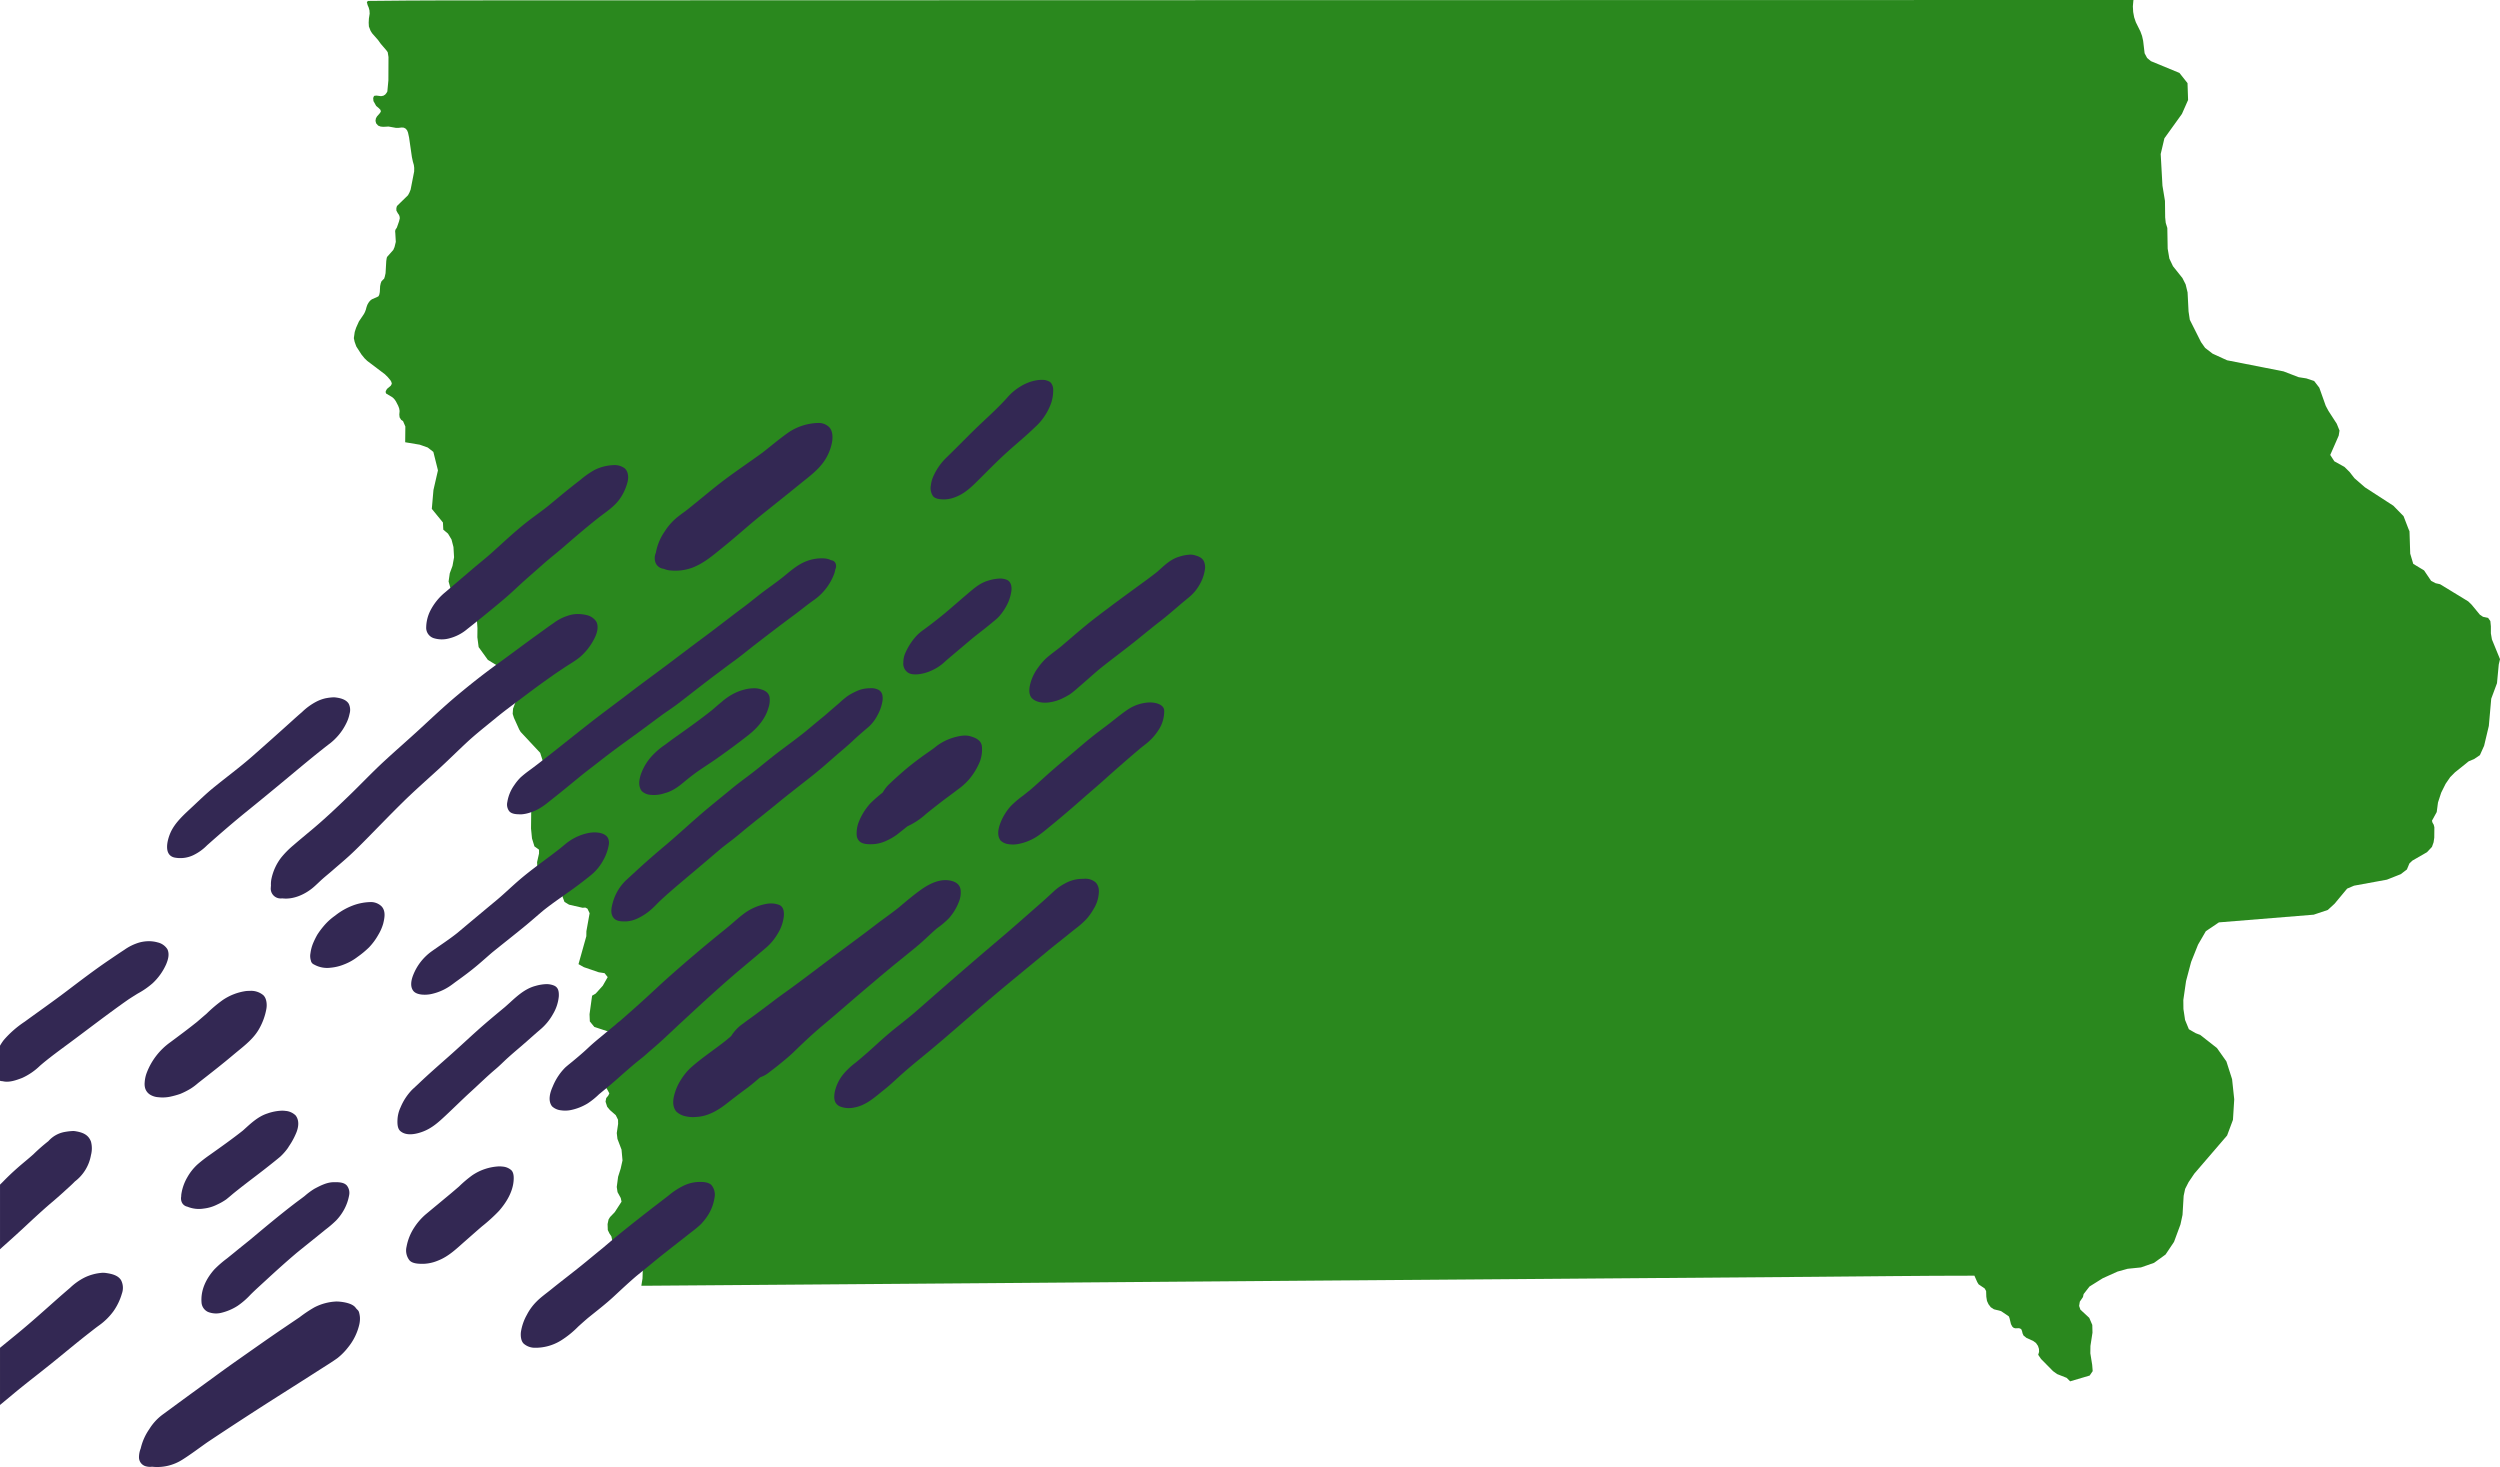 <?xml version="1.0" encoding="UTF-8"?> <svg xmlns="http://www.w3.org/2000/svg" viewBox="0 0 795.154 466.631"><defs><style>.cls-1{fill:#2a881e;}.cls-2{fill:#332853;}</style></defs><g id="Layer_2" data-name="Layer 2"><g id="Design"><path class="cls-1" d="M792.25,201.441v-2.233l-.161-1.659-.717-1.024-1.615-.343-.994-.662-2.627-3.186-1.09-1.057-8.957-5.462-1.43-.322-1.423-.758L771,181.421l-3.441-2.081-.963-3.251-.257-8.069v.973l-1.86-4.82-3.249-3.324L752.2,155l-3.345-2.906-1.58-2.021-1.615-1.581-3.2-1.774-1.3-2.02,1.369-3.111,1.323-3.034.257-1.6-.878-2.179-2.628-4.063-.867-1.614-2.052-5.781-1.645-2.138-2.478-.823-2.448-.384-4.81-1.849-17.956-3.528-4.6-2.105-2.382-1.827-1.3-1.838-3.572-7.108-.4-2.651-.31-6.06-.622-2.565-1.016-2-3.011-3.773-1.143-2.416-.537-3.163-.115-6.573-.5-1.614-.184-1.742-.065-5.259-.8-4.862-.556-10.046,1.177-5,5.578-7.76,1.956-4.424-.18-5.365-2.574-3.249-9.064-3.74-1.209-1-.8-1.507-.468-3.965-.342-1.529-.525-1.442-1.454-2.929L678.792,5.5l-.311-1.678-.1-1.795L678.542.2,678.577,0q-18.372,0-36.744,0-29.071.017-58.145.019-23.023,0-46.044,0-29.331.018-58.662.019-22.941,0-45.885,0-29.248.02-58.5.017-23.156,0-46.31.006Q299.413.09,270.539.087q-23.626,0-47.251.007-28.2.019-56.392.015c-16.615,0-33.227-.021-49.841.183l-.375.351.246.974.341.779.247.909.063,1.036-.244,1.582-.066,1.3.066,1.2.522,1.358.5.8,1.923,2.192.835,1.165,1.8,2.095.406.576.246,1.529-.033,7.427-.33,3.528-.289.5-.4.492-.566.352-.737.149-1.518-.191-.716.106-.278.663.085.984.877,1.56.77.63.587.6.128.523-.309.513-.931,1.059-.341.619-.129.77.192.791.652.737.8.31.865.076,1.647-.087,2.393.428h.706l1.089-.129.684.065.588.32.438.535.279.684.342,1.56.9,6.242.31,1.442.311,1.08.117.929-.021,1.144-1.123,5.761-.406.993-.427.792-3.507,3.419-.191.664v.79l.438.823.374.524.182.427.1.663-.246,1.005-.684,1.955-.47.717-.033.171-.052.363.052.5.16,2.811-.405,1.656-.395.909-1.957,2.2-.128.331-.149.972-.224,3.891-.247,1.122-.214.631-.373.341-.491.535-.225.62-.182.866-.1,1.88-.15.781-.257.555-.4.225-1.645.716-.374.247-.407.395-.395.534-.341.62-.257.726-.213.8-.278.737-.31.62-1.614,2.394-.9,2.009-.439,1.347-.278,1.956.247,1.164.534,1.487L115,112.8l.962,1.175.844.812,5.611,4.243.93.919.835.994.309.556.128.578-.342.619-1.144.962-.128.181-.31.567-.032.364.161.406,1.826,1.089.493.385.438.492.374.577.684,1.326.31.822.15.844-.1,1.155.1.887.5.79.588.386.738,1.72-.054,5.013,4.649.779,2.511.888,1.8,1.4,1.464,5.868-1.433,6.252-.522,6,3.536,4.328.118,2.288,1.5,1.261,1.112,1.86.62,2.394.193,3.27-.5,2.737-.867,2.349-.373,2.608.961,3.443,1.486,2.2,3.538,2.392,1.859,1.712,1.155,2.425.181,2.662-.032,2.906.406,3.13,2.939,4.073,4.382,2.653,3.815,3.142,1.208,5.6-.374,1.368-1.026,2.748-.117,1.655.4,1.264,1.678,3.715.47.781,6.2,6.628,1.026,3.219-.374,2.734-.93,2.532-.5,2.662.129,1.9.128.792-.288.639-1.079,1.454-.685,1.131-.277,1.072-.064,5.963.309,3.13.78,2.534,1.454,1.047v1.218l-.62,2.756.159,2.929,2.2,1.69,1.325-.15,2.085-1.347.9-.331,1.24.439,1.335.959.834.944-.15.439-.534.683-.619,1.572-.46,1.8-.225,1.324.631,1.688,1.453.876,4.308.986.876-.067.673.362.684,1.435-1.026,5.729-.021,1.582-2.491,8.892,1.71.961,4.746,1.626,1.827.276,1,1.26-1.55,2.726-2.266,2.514-1.143.674-.813,5.9.095,2.286,1.433,1.746,4.713,1.557,1.326,1.111L192.6,330.5l.524,2.1.256,4.444.652,1.99-1.464,3.909-.62.919v.855l.47.323.215.4.181.557.439.709.555,1.057-.364.734-.63.751L192.6,350.4l.524,1.627.877,1.047,1.859,1.634.716,1.442.022,1.327-.428,2.908.214,1.847,1.3,3.408.31,3.445-.588,2.627-.812,2.567-.428,3.249.246,1.643,1.025,1.872.247,1.164-2.169,3.347-1.487,1.546-.47.771-.309,1.454.064,1.9.523,1.091.62.919.278,1.325,1.154,2.277,5.515,2.372,2.019,1.419,1.026,3.006-.095,3.024-.374,2.286h.405l.033.01c1.334,0,2.668-.019,4-.029q26.184-.195,52.37-.393,26.235-.21,52.471-.4,26.277-.195,52.557-.406,26.315-.2,52.627-.409,26.343-.2,52.685-.395t52.682-.406q26.36-.2,52.715-.407c17.153-.13,34.307-.364,51.459-.364l.9,2.04.437.716,1.945,1.325.441.823.061,1.8.215,1.327.468,1.036.74.974.994.649,2.267.577,2.478,1.678.211.535.472,1.933.437.814.46.385.526.129,1.15-.042.656.266.276.629.181.769.31.685.933.748,2.113.951.9.652.648.944.311.959.03.94-.276.922.9,1.322,3.817,3.872,1.3.938,3.034,1.2,1.108,1.11,6.211-1.837.963-1.408-.162-2.01-.586-3.657.034-2.348.648-4.235-.061-2.438-.963-2.255-2.823-2.618-.4-1.185.223-1.356.993-1.454.215-.953,1.86-2.394,4.22-2.639,4.714-2.127,3.226-.888,4.212-.428,4.158-1.454,3.667-2.648,2.693-4.02,2.052-5.557.652-3.026.361-6.08.472-2.2L696.1,376l1.838-2.723,10.418-12.12,1.861-4.983.406-6.517-.683-6.412-1.806-5.644-3-4.254-5.3-4.158-1.5-.587-2.137-1.241-1.208-2.948-.525-3.485-.031-2.864.867-6.018,1.611-6.078,2.2-5.506,2.482-4.285,4.154-2.8,30.15-2.449,4.488-1.506,2.152-1.979,3.993-4.8,2.2-.94,10.453-1.912,4.4-1.746,1.957-1.494.8-1.923.963-.91,4.626-2.662,1.585-1.689.521-1.473.215-1.466.031-3.322-.215-.811-.372-.621-.18-.629,1.515-2.76.406-3.046,1.017-3.122,1.4-2.808,1.458-2.127,1.5-1.51,4.4-3.535,1.7-.705,1.856-1.251L790.1,237.2l1.5-6.306.767-8.666,1.83-4.927.564-5.965.395-1.678-2.574-6.293Z"></path><path class="cls-2" d="M243.316,287.575a16.906,16.906,0,0,0-6.23,2.683c-1.7,1.2-3.278,2.662-4.855,4l-1.383,1.153q-9.42,7.567-18.4,15.563c-2.748,2.442-5.386,4.977-8.117,7.438-2.425,2.182-4.847,4.346-7.321,6.477a9.73,9.73,0,0,0-1.148.956q-2.126,1.745-4.234,3.508c-1.554,1.276-3.1,2.552-4.553,3.922-.979.926-1.993,1.824-3.032,2.691q.624-.522,1.252-1.042c-.745.623-1.486,1.251-2.23,1.877l-1.017.848c-.723.585-1.446,1.167-2.147,1.774a17.3,17.3,0,0,0-2.254,2.7,18.521,18.521,0,0,0-1.848,3.472c-.852,1.883-1.617,4.508-.2,6.3a4.9,4.9,0,0,0,2.861,1.258,9.023,9.023,0,0,0,3.229-.117,16.693,16.693,0,0,0,5.264-2.106,24.415,24.415,0,0,0,3.6-2.911c2.03-1.663,4.058-3.324,6.009-5.065q2.781-2.487,5.642-4.9c.591-.473,1.192-.94,1.769-1.426,1.074-.8,2.034-1.754,3.043-2.6,3.312-2.777,6.383-5.789,9.537-8.707,6.157-5.7,12.309-11.408,18.746-16.852q.813-.675,1.621-1.355l-.344.284c2.332-1.944,4.641-3.909,6.963-5.862a17.521,17.521,0,0,0,3.836-4.594,13.159,13.159,0,0,0,1.939-5.621c.079-1.246-.034-2.945-1.542-3.52a7.027,7.027,0,0,0-2.524-.446,8.8,8.8,0,0,0-1.927.22Z"></path><path class="cls-2" d="M304.637,234.243a17.464,17.464,0,0,0-5.745,2.347c-.808.5-1.525,1.149-2.294,1.7-.957.688-1.944,1.352-2.9,2.043-2.293,1.649-4.548,3.383-6.649,5.223q-1.3,1.137-2.578,2.3c-.41.375-.816.762-1.223,1.145-.244.226-.476.46-.716.687a11.532,11.532,0,0,0-1.772,2.382,44.971,44.971,0,0,0-3.886,3.4,19.249,19.249,0,0,0-3.7,5.879,9.814,9.814,0,0,0-.687,4.292c-.01-.289-.018-.577-.03-.862,0,.335,0,.637.032.923l0,.093,0-.093a2.869,2.869,0,0,0,.689,1.682c.931,1.149,2.9,1.168,4.295,1.129a11.472,11.472,0,0,0,4.674-1.207,17.955,17.955,0,0,0,3.168-1.863c.528-.422,1.061-.84,1.59-1.258q.864-.682,1.722-1.374a22.849,22.849,0,0,0,5.914-3.934c1.525-1.235,3.076-2.45,4.631-3.657,1.765-1.375,3.609-2.668,5.374-4.043A20.025,20.025,0,0,0,308.123,248a20.875,20.875,0,0,0,3.56-5.843,10.98,10.98,0,0,0,.638-4.6c-.118-2.031-1.926-2.906-3.809-3.414a6.177,6.177,0,0,0-1.591-.191,9.711,9.711,0,0,0-2.284.289Z"></path><path class="cls-2" d="M375.089,177.054c-2.871.82-4.9,2.953-7,4.792-2.207,1.764-4.506,3.4-6.8,5.075-2.783,2.043-5.579,4.074-8.335,6.145-2.525,1.9-5.051,3.781-7.48,5.777-2.712,2.228-5.345,4.52-8.009,6.787-.644.512-1.3,1.016-1.951,1.518-.944.715-1.826,1.4-2.735,2.183a19.46,19.46,0,0,0-2.556,2.957,14.615,14.615,0,0,0-2.263,4.3c-.52,1.582-1.1,4.164.328,5.555,1.389,1.351,3.914,1.562,5.814,1.195a13.6,13.6,0,0,0,3.679-1.145,25.322,25.322,0,0,0,2.6-1.417,30.887,30.887,0,0,0,2.591-2.129c2.2-1.864,4.324-3.795,6.516-5.668,4.126-3.337,8.455-6.463,12.561-9.816,2.278-1.826,4.517-3.69,6.834-5.47,2.4-1.844,4.644-3.836,6.936-5.779q1.326-1.09,2.644-2.193a13.983,13.983,0,0,0,2.928-3.516,13.252,13.252,0,0,0,1.8-4.8,4.8,4.8,0,0,0-.288-2.9c-.586-1.168-1.739-1.586-3.015-1.937a4.871,4.871,0,0,0-1.293-.162,13.154,13.154,0,0,0-3.5.646Z"></path><path class="cls-2" d="M237.122,334.442c-.5.371-1.254,1.445-.6,1.984,1.141.942,3.093-1.136,2.15-2.078a.849.849,0,0,0-.615-.232,1.639,1.639,0,0,0-.936.326Z"></path><path class="cls-2" d="M292.8,283.079c-2.39,1.716-4.622,3.6-6.84,5.486-1.561,1.244-3.182,2.435-4.8,3.612-2.04,1.48-4.011,3.035-6.025,4.546-3.787,2.84-7.619,5.641-11.406,8.489-3.9,2.929-7.764,5.879-11.7,8.765-1.953,1.43-3.941,2.809-5.859,4.278-1.577,1.207-3.167,2.39-4.757,3.582-.848.636-1.709,1.261-2.565,1.89-.52.383-1.048.746-1.564,1.129-.271.2-.537.406-.8.61a13.286,13.286,0,0,0-3.916,4.051q-.835.7-1.668,1.413c-3.723,2.964-7.773,5.593-11.3,8.758a18.927,18.927,0,0,0-3.093,3.86,16.106,16.106,0,0,0-1.686,3.519c-.7,2.067-1.241,4.637.306,6.5a6.171,6.171,0,0,0,3.1,1.512,9.869,9.869,0,0,0,3.246.172c3.683-.157,6.929-2.125,9.607-4.211,2-1.559,4-3.11,6.055-4.61,1.615-1.178,3.129-2.467,4.63-3.768a9.646,9.646,0,0,0,2.723-1.47c.38-.3.76-.6,1.149-.894q.877-.663,1.739-1.352c1.821-1.473,3.652-2.941,5.312-4.566,2.818-2.752,5.677-5.423,8.7-7.988l-.092.077.109-.091h0l0,0c5.032-4.189,9.911-8.523,14.924-12.73l-.3.245q1.961-1.635,3.889-3.3,2.584-2.141,5.165-4.285l-1.69,1.407c2.874-2.387,5.828-4.692,8.68-7.094,1.94-1.63,3.7-3.41,5.6-5.064l.457-.381a27.278,27.278,0,0,0,3.664-3.09,17.125,17.125,0,0,0,3.255-5.407,7.584,7.584,0,0,0,.454-3.867c-.336-1.64-1.668-2.437-3.39-2.754a7.759,7.759,0,0,0-1.394-.124c-2.926,0-5.744,1.579-7.924,3.144Zm-31.4,43.3,0,0-.017.014.084-.07-.063.053Zm.063-.053q.865-.717,1.729-1.439l-1.729,1.439Z"></path><path class="cls-2" d="M358.483,225.821c-1.6,1.109-3.115,2.313-4.622,3.512-1.459,1.164-2.967,2.265-4.456,3.394-3.578,2.711-6.9,5.684-10.333,8.535l.734-.608c-2.284,1.9-4.553,3.817-6.758,5.792-1.747,1.569-3.469,3.162-5.253,4.694-.8.643-1.607,1.279-2.4,1.927a29.629,29.629,0,0,0-3.971,3.395,17.5,17.5,0,0,0-3.408,5.773c-.55,1.621-.9,3.633.232,5.113a4.434,4.434,0,0,0,2.477,1.141,8.663,8.663,0,0,0,3.075-.035,16.534,16.534,0,0,0,6.864-2.981c1.31-.937,2.533-2,3.774-3.011,1.778-1.446,3.517-2.926,5.265-4.4l-.8.66c2.137-1.786,4.206-3.622,6.3-5.453s4.194-3.6,6.243-5.449q5.56-5,11.3-9.848c.468-.379.94-.751,1.418-1.121a17.612,17.612,0,0,0,4.233-4.527,10.826,10.826,0,0,0,1.892-6.328c-.079-1.6-1.848-2.289-3.382-2.5a8.9,8.9,0,0,0-1.2-.079,13.251,13.251,0,0,0-7.217,2.407Z"></path><path class="cls-2" d="M170.353,313.57c-4.046,1.058-6.855,4.23-9.8,6.77-3.06,2.537-6.11,5.068-9.054,7.718s-5.806,5.34-8.773,7.957c-3.228,2.851-6.479,5.687-9.58,8.656-.682.652-1.394,1.281-2.076,1.934a17.964,17.964,0,0,0-3.656,5.578,10.26,10.26,0,0,0-.983,3.859c-.057,1.09-.088,2.852.9,3.707,1.913,1.664,5.015.992,7.186.164,2.9-1.1,4.968-3,7.1-4.988,2.765-2.574,5.426-5.238,8.226-7.785,2.613-2.379,5.12-4.856,7.838-7.141,1.323-1.109,2.512-2.351,3.787-3.5q1.94-1.752,3.963-3.425l-1.612,1.336c2.695-2.219,5.225-4.559,7.863-6.825a17.531,17.531,0,0,0,4.247-5.125,13.381,13.381,0,0,0,1.813-5.621c.039-1.269-.044-2.75-1.542-3.371a6.165,6.165,0,0,0-2.4-.455,13.743,13.743,0,0,0-3.455.561Z"></path><path class="cls-2" d="M275.889,218.938a9.917,9.917,0,0,0-3.644.984,19.126,19.126,0,0,0-2.656,1.461,28.3,28.3,0,0,0-2.695,2.262l-.372.32.027-.023c-1.408,1.189-2.79,2.4-4.178,3.608-1.767,1.443-3.517,2.9-5.27,4.359q.466-.387.933-.772-.967.8-1.93,1.6c-2.49,2-5.081,3.9-7.646,5.818s-5.011,3.925-7.484,5.925c-2.613,2.11-5.4,4.036-7.991,6.164-2.776,2.286-5.577,4.549-8.339,6.847-4.294,3.616-8.374,7.443-12.648,11.079-2.951,2.461-5.85,4.966-8.676,7.547-1.39,1.27-2.761,2.555-4.159,3.813a15.478,15.478,0,0,0-4.5,8.192l.219-.989c-.406,1.582-.86,3.453.328,4.875.878,1.054,2.547,1.086,3.849,1.062a9.659,9.659,0,0,0,3.722-.949,18.224,18.224,0,0,0,4.784-3.254c.729-.644,1.371-1.383,2.075-2.051,2.9-2.757,6-5.323,9.062-7.93,3.576-2.969,7.081-6,10.628-9,1.2-.964,2.434-1.888,3.652-2.828,1.555-1.2,3.028-2.48,4.544-3.714,3.235-2.637,6.543-5.2,9.762-7.854l-.64.533c3.866-3.211,7.889-6.265,11.83-9.4,2.486-1.977,4.836-4.059,7.209-6.133,1.83-1.594,3.735-3.141,5.491-4.8,1.621-1.531,3.329-3,5.037-4.445a12.738,12.738,0,0,0,2.822-3.641,14.124,14.124,0,0,0,1.665-4.754,5.646,5.646,0,0,0-.031-1.652,2.407,2.407,0,0,0-1.219-1.766,4.792,4.792,0,0,0-2.56-.532c-.363,0-.707.015-1,.029ZM224.4,257.7l.241-.2.1-.08-.337.28Zm.337-.28,1.232-1.024q-.62.508-1.232,1.024Zm31.787-25.028.574-.478-.574.478Z"></path><path class="cls-2" d="M314.386,184.653c-2.665.73-4.644,2.519-6.606,4.179-2.391,2.023-4.73,4.095-7.124,6.109-2.274,1.867-4.586,3.692-6.991,5.43a14.373,14.373,0,0,0-2.748,2.512,20.431,20.431,0,0,0-2.962,4.8,7.3,7.3,0,0,0-.634,3,3.432,3.432,0,0,0,1.438,3.23c1.1.782,3.1.657,4.369.379a13.17,13.17,0,0,0,3.119-1,15.022,15.022,0,0,0,4.552-3.086c2.5-2.133,5.02-4.25,7.532-6.367-.485.4-.97.809-1.459,1.211q1.341-1.112,2.672-2.23c1.183-.947,2.383-1.878,3.575-2.813,1.062-.832,2.093-1.684,3.124-2.543a12.488,12.488,0,0,0,1.638-1.523,17.863,17.863,0,0,0,2.853-4.508,14.384,14.384,0,0,0,.887-3.09c.27-1.266.135-3.277-1.359-3.91a5.628,5.628,0,0,0-2.22-.423,14.081,14.081,0,0,0-3.656.638Z"></path><path class="cls-2" d="M187.245,264.929a16.5,16.5,0,0,0-5.976,2.461c-1.093.715-2.076,1.629-3.089,2.434-4.3,3.4-8.873,6.5-13.01,10.062-2.36,2.031-4.581,4.187-6.957,6.2q-6.408,5.318-12.776,10.668c-2.612,2.072-5.436,3.9-8.162,5.841a16.826,16.826,0,0,0-5.863,7.554c-.6,1.528-1.066,3.645.079,5.051s4.163,1.32,5.754.949a16.842,16.842,0,0,0,5.552-2.316c.839-.531,1.613-1.164,2.416-1.738,2.294-1.645,4.548-3.321,6.685-5.129,1.528-1.287,3.011-2.616,4.52-3.923,3.673-2.986,7.424-5.9,11.071-8.913,1.757-1.469,3.474-2.974,5.22-4.456,3.653-2.927,7.656-5.494,11.4-8.322,1.437-1.086,2.852-2.175,4.229-3.324a15.57,15.57,0,0,0,3.53-4.418,15.137,15.137,0,0,0,1.708-4.617,3.77,3.77,0,0,0-.171-2.383c-.7-1.4-2.576-1.853-4.3-1.853a10.062,10.062,0,0,0-1.861.173Zm-19.756,29.2-.445.371c.5-.418,1.009-.836,1.512-1.258q-.533.445-1.067.887Z"></path><path class="cls-2" d="M238.2,219.028a16.06,16.06,0,0,0-5.924,2.2,18.343,18.343,0,0,0-2.748,2.032c-1.05.845-2.053,1.726-3.064,2.6-3.8,3.031-7.786,5.854-11.777,8.684-1.048.742-2.07,1.523-3.1,2.289a23.428,23.428,0,0,0-4.495,3.9,17.089,17.089,0,0,0-3.351,5.832c-.5,1.715-.752,3.465.345,5.02a4.433,4.433,0,0,0,2.56,1.195,10.68,10.68,0,0,0,4.823-.515c2.7-.7,4.671-2.339,6.646-4,1.417-1.153,2.858-2.27,4.385-3.316,1.774-1.215,3.591-2.371,5.347-3.6,3.5-2.461,6.934-4.985,10.276-7.614,2.844-2.238,5.347-5.2,6.273-8.55a7.622,7.622,0,0,0,.363-3.528c-.393-1.609-1.713-2.168-3.312-2.578a6.142,6.142,0,0,0-1.507-.166,15.983,15.983,0,0,0-1.743.119Zm-20.6,29.665c-.192.159-.383.318-.576.476l.576-.476Z"></path><path class="cls-2" d="M256.521,178.48c-2.944,1.11-5.286,3.309-7.632,5.18-2.027,1.613-4.181,3.1-6.26,4.664s-4.024,3.219-6.1,4.762c-4.1,3.043-8.095,6.2-12.2,9.246-4.028,2.988-8.017,6.023-12.023,9.039-4.023,3.023-8.108,5.973-12.1,9.035-4.242,3.254-8.567,6.406-12.77,9.7-4.264,3.336-8.475,6.731-12.735,10.071-2.171,1.7-4.342,3.41-6.583,5.039q-1.318.966-2.521,2.035a15.829,15.829,0,0,0-2.04,2.492,12.6,12.6,0,0,0-2.2,5.383,3.484,3.484,0,0,0,.555,2.812c.834,1.114,2.735,1.063,4.006,1.063a11.07,11.07,0,0,0,2.7-.563,13.83,13.83,0,0,0,3.163-1.429,23.046,23.046,0,0,0,2.813-2.02q1.691-1.331,3.368-2.676c2.128-1.711,4.234-3.445,6.339-5.176,2.167-1.781,4.435-3.457,6.641-5.195,4.067-3.2,8.314-6.226,12.512-9.285,2.232-1.629,4.43-3.289,6.649-4.922,1.8-1.328,3.722-2.543,5.5-3.9,4.071-3.117,8.082-6.305,12.193-9.383,2.036-1.524,4.067-3.051,6.125-4.551,2.036-1.492,3.967-3.109,5.959-4.648,4.2-3.246,8.4-6.473,12.678-9.625,2.053-1.512,4-3.129,6.081-4.61a17.726,17.726,0,0,0,6.7-8.558,8.359,8.359,0,0,0,.336-1.346,2.33,2.33,0,0,0,.053-2,1.667,1.667,0,0,0-1.372-.923,5.578,5.578,0,0,0-2.241-.585q-.408-.024-.808-.024a13.393,13.393,0,0,0-4.784.9Z"></path><path class="cls-2" d="M113.039,287.717a20.757,20.757,0,0,0-6.475,3.531,18.321,18.321,0,0,0-3.63,3.328,25.679,25.679,0,0,0-2.023,2.731,26.561,26.561,0,0,0-1.345,2.75,12.491,12.491,0,0,0-.813,3.093,4.694,4.694,0,0,0,.125,2.35,1.634,1.634,0,0,0,1,1.27,8.492,8.492,0,0,0,5.314,1.017,14.834,14.834,0,0,0,4.238-1.039,16.989,16.989,0,0,0,4.277-2.391,28.7,28.7,0,0,0,3.683-3.05,19.6,19.6,0,0,0,2.927-3.973,14.846,14.846,0,0,0,1.568-3.574c.429-1.762.892-3.985-.55-5.508a4.913,4.913,0,0,0-3.71-1.333,17.232,17.232,0,0,0-4.586.8Z"></path><path class="cls-2" d="M221.66,375.962a12.153,12.153,0,0,0-4.045,1.07,22.76,22.76,0,0,0-4.88,3.145c-2.1,1.632-4.221,3.246-6.322,4.878-4.351,3.387-8.685,6.8-12.875,10.352q-.84.716-1.683,1.428-2.988,2.436-5.956,4.893l.44-.368c-3.609,2.977-7.384,5.8-11.018,8.742-1.529,1.242-3.2,2.414-4.574,3.785a16.871,16.871,0,0,0-3.185,4.332,16.035,16.035,0,0,0-1.874,5.411c-.14,1.125-.044,2.894.917,3.765a5.383,5.383,0,0,0,3.25,1.274,15.424,15.424,0,0,0,8.6-2.328,30.222,30.222,0,0,0,5.466-4.422c1.016-.918,2.038-1.828,3.081-2.721,2.786-2.254,5.636-4.427,8.247-6.854,2.35-2.178,4.689-4.376,7.137-6.468,2.039-1.666,4.1-3.308,6.113-4.992,3.8-3.088,7.708-6.071,11.551-9.114a35.321,35.321,0,0,0,2.827-2.347,18.723,18.723,0,0,0,2.219-2.786,14.236,14.236,0,0,0,2.141-5.558,4.875,4.875,0,0,0-.8-3.961c-.738-.987-2.334-1.195-3.686-1.195-.393,0-.765.017-1.089.039Z"></path><path class="cls-2" d="M150.256,373.781a37.6,37.6,0,0,0-4.259,3.6q-1.308,1.125-2.623,2.237-2.149,1.781-4.292,3.568c-1.228,1.008-2.445,2.026-3.662,3.039a19.5,19.5,0,0,0-3.678,4.226,16.479,16.479,0,0,0-2.443,6.121,5.076,5.076,0,0,0,.831,4.145c.926,1.277,3.184,1.265,4.63,1.254a13.026,13.026,0,0,0,4.513-1.012c3.5-1.348,6.06-3.934,8.733-6.266,1.757-1.539,3.5-3.09,5.269-4.613a53,53,0,0,0,5.448-4.953c2.377-2.723,4.329-5.988,4.631-9.492.087-1.016.131-2.66-.765-3.477a4.715,4.715,0,0,0-2.651-1.105,10.248,10.248,0,0,0-1.223-.071,16.572,16.572,0,0,0-8.459,2.8Z"></path><path class="cls-2" d="M85.1,354.137c-3.16,1-5.517,3.368-7.854,5.456-3.4,2.69-6.957,5.206-10.512,7.728a43.659,43.659,0,0,0-4.024,3.133,16.575,16.575,0,0,0-3.141,4.012,15.092,15.092,0,0,0-1.839,5.05,5,5,0,0,0-.092,1,3.107,3.107,0,0,0,.232,1.978,2.446,2.446,0,0,0,1.716,1.3,9.606,9.606,0,0,0,5.243.6,12.58,12.58,0,0,0,4.164-1.234,18.385,18.385,0,0,0,2.948-1.668c.75-.594,1.478-1.216,2.205-1.836,2.428-1.97,4.92-3.869,7.415-5.77q2.072-1.575,4.107-3.187c1.175-.938,2.35-1.86,3.5-2.832a18.43,18.43,0,0,0,2.77-3.27c-.468.594-.935,1.192-1.4,1.785A23.385,23.385,0,0,0,94.3,360.13c.664-1.723.939-3.782-.271-5.348a5.15,5.15,0,0,0-3.193-1.445,8.757,8.757,0,0,0-1.146-.074,15.362,15.362,0,0,0-4.595.874Z"></path><path class="cls-2" d="M106.057,376.014c-2.18.039-4.2,1.122-6.012,2.067a22.3,22.3,0,0,0-3.171,2.347c-1.114.864-2.272,1.68-3.386,2.54-4.768,3.667-9.35,7.5-13.934,11.342-1.593,1.294-3.207,2.567-4.786,3.872-.826.68-1.669,1.344-2.5,2.024a34.934,34.934,0,0,0-4.085,3.539c-2.687,3.035-4.378,6.605-4.085,10.508a3.566,3.566,0,0,0,2.067,3.027,6.912,6.912,0,0,0,3.958.336,16.932,16.932,0,0,0,5.43-2.262,24.378,24.378,0,0,0,4.12-3.566c1.594-1.59,3.294-3.1,4.954-4.633,3.2-2.96,6.463-5.895,9.812-8.73,3.039-2.464,6.1-4.9,9.135-7.375a33.409,33.409,0,0,0,3.347-2.872,16.178,16.178,0,0,0,2.525-3.46,14.956,14.956,0,0,0,1.59-4.508,3.759,3.759,0,0,0-.7-3.117c-.822-.966-2.3-1.086-3.588-1.086-.238,0-.47,0-.689.007Z"></path><path class="cls-2" d="M78.306,315.205a17.5,17.5,0,0,0-7.475,2.879,42.807,42.807,0,0,0-5.081,4.285q-1.511,1.293-3.01,2.59c-2.806,2.264-5.727,4.418-8.628,6.582a21.193,21.193,0,0,0-7.405,9.578,10.338,10.338,0,0,0-.686,3.1,5.323,5.323,0,0,0,.083,1.652,3.629,3.629,0,0,0,1.8,2.391,5.652,5.652,0,0,0,2.434.718A11.81,11.81,0,0,0,54.2,348.8a28.316,28.316,0,0,0,3.115-.867,23.835,23.835,0,0,0,3.32-1.676A18.377,18.377,0,0,0,63,344.479c3.858-3.017,7.7-6,11.429-9.155l.667-.555c2.929-2.4,5.834-4.642,7.555-7.955a19.764,19.764,0,0,0,2.057-5.843c.262-1.336.149-3.4-.965-4.442a6.02,6.02,0,0,0-4.279-1.368c-.387,0-.776.017-1.16.044Z"></path><path class="cls-2" d="M180.486,195.875a14.873,14.873,0,0,0-4.338,2.253c-.533.364-1.066.727-1.59,1.1-1.145.824-2.285,1.66-3.434,2.484-4.364,3.133-8.637,6.375-12.992,9.52-4.378,3.168-8.594,6.5-12.705,9.937-4.154,3.477-8.047,7.153-12,10.8-3.735,3.438-7.589,6.774-11.32,10.223-3.861,3.57-7.444,7.379-11.223,11.019-3.744,3.61-7.527,7.2-11.546,10.567-1.984,1.664-3.985,3.308-5.942,5a28.615,28.615,0,0,0-3.98,4.011,16.65,16.65,0,0,0-3.045,6.567,8.412,8.412,0,0,0-.19,2.278c-.032.315-.047.632-.068.948a3.135,3.135,0,0,0,2.971,3.18,6,6,0,0,0,.72-.023c3.588.444,7.3-1.334,9.839-3.485,1.014-.863,1.944-1.816,2.936-2.7,1.014-.9,2.088-1.754,3.111-2.648,1.865-1.633,3.774-3.215,5.592-4.887,1.957-1.805,3.827-3.7,5.683-5.582,3.644-3.7,7.244-7.437,10.949-11.086,3.678-3.629,7.584-7.062,11.411-10.559,3.019-2.761,5.906-5.628,8.89-8.417,3.045-2.852,6.387-5.454,9.629-8.122,2.984-2.453,6.138-4.711,9.231-7.05q4.918-3.723,10.014-7.255,1.107-.743,2.214-1.484c1.73-1.152,3.6-2.195,5.19-3.5a18.891,18.891,0,0,0,4.552-5.875c.822-1.55,1.46-3.691.643-5.332a4.923,4.923,0,0,0-3.12-2.121,11.743,11.743,0,0,0-2.745-.335,9.6,9.6,0,0,0-3.332.574Z"></path><path class="cls-2" d="M258.608,134.645a17.736,17.736,0,0,0-7.518,2.692c-2.993,2.066-5.746,4.43-8.6,6.648-3.89,2.828-7.9,5.524-11.75,8.395-4.386,3.276-8.47,6.857-12.773,10.217-1.062.767-2.129,1.534-3.1,2.376a18.745,18.745,0,0,0-3.465,4.086,16.932,16.932,0,0,0-2.8,6.766,4.168,4.168,0,0,0-.067,3.227,3.127,3.127,0,0,0,2.609,1.865,6.093,6.093,0,0,0,2.179.525,15.649,15.649,0,0,0,6.671-.805c3.932-1.449,6.92-4.132,10.031-6.636,4.133-3.324,8.016-6.875,12.149-10.2,4.089-3.281,8.2-6.55,12.268-9.851,2.686-2.184,5.513-4.227,7.5-6.988a15.861,15.861,0,0,0,2.682-6.25c.28-1.426.289-3.645-.869-4.821a4.621,4.621,0,0,0-.813-.652,4.812,4.812,0,0,0-2.834-.7,11.633,11.633,0,0,0-1.491.1Z"></path><path class="cls-2" d="M328.179,121.3a14.548,14.548,0,0,0-3.784,1.726,17.048,17.048,0,0,0-3.892,3.281c-2.609,2.942-5.527,5.61-8.415,8.329-3.228,3.031-6.277,6.2-9.423,9.292-.6.594-1.2,1.192-1.817,1.778a19,19,0,0,0-3.788,5.355,9.99,9.99,0,0,0-.987,3.3,4.531,4.531,0,0,0,.637,3.375c.713,1,2.416,1.094,3.57,1.11a9.735,9.735,0,0,0,3.276-.625c2.984-1.043,5.12-3.032,7.217-5.106,3.133-3.1,6.191-6.262,9.476-9.238,2.919-2.645,6-5.141,8.812-7.879a18.778,18.778,0,0,0,5.3-7.883,13.042,13.042,0,0,0,.624-4.168,3.5,3.5,0,0,0-.621-2.034,1.6,1.6,0,0,0-.789-.615l.253.091a6.036,6.036,0,0,0-1.538-.524,9.071,9.071,0,0,0-.958-.051,12.022,12.022,0,0,0-3.157.489Z"></path><path class="cls-2" d="M195.067,147.941a14.762,14.762,0,0,0-5.955,1.524,27.7,27.7,0,0,0-4.491,3.152c-1.144.867-2.267,1.758-3.385,2.649-2.176,1.734-4.29,3.523-6.436,5.285-1.931,1.59-3.984,3.027-5.985,4.539-4.373,3.3-8.292,7.027-12.32,10.652-1.918,1.727-3.971,3.328-5.941,5.008q-3.12,2.659-6.239,5.324c-.908.774-1.813,1.547-2.726,2.317a18.3,18.3,0,0,0-4.753,5.91,12.4,12.4,0,0,0-1.28,5.179,3.486,3.486,0,0,0,2.328,3.473,8.77,8.77,0,0,0,4.845.129,14.344,14.344,0,0,0,5.942-3.047q3.14-2.466,6.217-4.988c2.1-1.715,4.194-3.43,6.238-5.195,1.874-1.622,3.644-3.348,5.487-5,2.154-1.925,4.334-3.828,6.5-5.734,1.879-1.652,3.88-3.2,5.776-4.832,3.709-3.207,7.414-6.406,11.28-9.461,2.425-1.914,5.059-3.519,6.855-6a16.178,16.178,0,0,0,2.5-5.246c.432-1.473.45-3.414-.786-4.586a5.3,5.3,0,0,0-3.425-1.063c-.086,0-.171,0-.254,0Z"></path><path class="cls-2" d="M103.724,222.059a12.408,12.408,0,0,0-3.028,1.07,19.42,19.42,0,0,0-4.631,3.351c-1.158.993-2.285,2-3.412,3.024q-6.159,5.561-12.407,11.055c-3.989,3.511-8.331,6.691-12.46,10.066-2.245,1.836-4.316,3.848-6.417,5.813-2.744,2.578-5.75,5.152-7.2,8.535-.9,2.1-2.263,6.9,1.28,7.765A9.544,9.544,0,0,0,61.478,272a15.469,15.469,0,0,0,4.369-3.133c4.255-3.769,8.545-7.488,12.992-11.078,4.063-3.285,8.082-6.6,12.1-9.937,4.456-3.7,8.886-7.442,13.487-11,.183-.145.371-.281.563-.422a18.941,18.941,0,0,0,2.735-2.656,18.086,18.086,0,0,0,2.329-3.555,12.082,12.082,0,0,0,1.131-3.188,4.388,4.388,0,0,0-.262-3.183c-.821-1.383-2.691-1.848-4.281-2.027a4.726,4.726,0,0,0-.547-.029,15.778,15.778,0,0,0-2.367.275Z"></path><path class="cls-2" d="M343.318,279.566a11.406,11.406,0,0,0-4.749,1.519,16.212,16.212,0,0,0-2.989,2.039c-.493.457-.991.914-1.485,1.371-1.2,1.106-2.4,2.2-3.635,3.27-4.154,3.641-8.274,7.308-12.5,10.883-8.851,7.484-17.576,15.09-26.265,22.73-2.154,1.891-4.434,3.668-6.689,5.461-2.188,1.742-4.272,3.574-6.317,5.445-2.123,1.946-4.272,3.821-6.5,5.664a23.274,23.274,0,0,0-4.006,3.77,13.46,13.46,0,0,0-2.691,5.648c-.275,1.731-.354,3.54,1.6,4.528a7.759,7.759,0,0,0,4.587.367c3.862-.652,6.824-3.523,9.66-5.758,1.979-1.562,3.766-3.324,5.64-4.984,2.154-1.906,4.368-3.746,6.61-5.574,8.877-7.243,17.278-14.946,26.085-22.262,4.452-3.695,8.943-7.356,13.386-11.063,2.089-1.742,4.255-3.4,6.37-5.117q1.638-1.33,3.311-2.629a25.892,25.892,0,0,0,2.958-2.711,19.207,19.207,0,0,0,2.158-3.09,10.555,10.555,0,0,0,1.438-3.625c.31-1.7.48-3.386-.813-4.785a4.938,4.938,0,0,0-3.692-1.157c-.513,0-1.014.03-1.467.06Z"></path><path class="cls-2" d="M.871,396.554c1.913-1.7,3.823-3.418,5.7-5.152,3.281-3.032,6.492-6.082,9.917-8.985,1.3-1.1,2.595-2.226,3.849-3.379,1.168-1.073,2.393-2.124,3.487-3.267a13.411,13.411,0,0,0,5.111-8.389,8.357,8.357,0,0,0,0-4.277c-.821-2.227-2.651-2.946-5.024-3.324a4.365,4.365,0,0,0-.707-.051,18.8,18.8,0,0,0-2.547.289,9.025,9.025,0,0,0-5.275,2.942,56.582,56.582,0,0,0-4.752,4.167c-1.668,1.5-3.447,2.9-5.124,4.383-1.573,1.391-3.1,2.836-4.544,4.332-.312.323-.64.628-.958.945v20.555C.291,397.08.578,396.815.871,396.554Z"></path><path class="cls-2" d="M38.521,407.214c-.948-1.621-3.08-2.086-4.9-2.336a6.8,6.8,0,0,0-.927-.061,15.453,15.453,0,0,0-5.809,1.522,19.327,19.327,0,0,0-4.605,3.277c-1.236,1.059-2.468,2.117-3.687,3.195-4.3,3.805-8.554,7.653-13.006,11.313-1.856,1.527-3.723,3.042-5.585,4.563v18.18l4.2-3.489c3.989-3.321,8.143-6.481,12.193-9.739,4.024-3.234,7.947-6.558,12.032-9.726,1.035-.805,2.053-1.621,3.123-2.383a19.969,19.969,0,0,0,4.535-4.48,18.7,18.7,0,0,0,2.7-5.657A5.307,5.307,0,0,0,38.521,407.214Z"></path><path class="cls-2" d="M100.015,415.807a41.712,41.712,0,0,0-4.722,3.153q-2.439,1.646-4.88,3.3c-5,3.382-9.917,6.875-14.854,10.339-4.509,3.161-8.917,6.434-13.364,9.661q-3.782,2.742-7.536,5.515c-.992.735-1.992,1.457-2.988,2.188a16.628,16.628,0,0,0-4.2,4.609,17.6,17.6,0,0,0-2.712,6.113,7.543,7.543,0,0,0-.551,2.844,2.953,2.953,0,0,0,1.848,2.735,4.943,4.943,0,0,0,2.3.246,14.864,14.864,0,0,0,9.6-2.215c2.776-1.739,5.385-3.737,8.056-5.607q11.715-7.807,23.626-15.358,6.369-4.032,12.708-8.094c1.687-1.074,3.4-2.129,5.011-3.293a19.662,19.662,0,0,0,3.364-3.418,17.919,17.919,0,0,0,3.561-7.261,8.374,8.374,0,0,0,.2-2.278,7.807,7.807,0,0,0-.214-1.305c-.223-1.027-.555-.914-1.14-1.722-1.014-1.406-3.718-1.84-5.357-1.973q-.375-.03-.758-.03a16.755,16.755,0,0,0-7,1.854Z"></path><path class="cls-2" d="M53.235,301.9a4.987,4.987,0,0,0-3.075-2.152,10.288,10.288,0,0,0-2.809-.388,11.672,11.672,0,0,0-3.076.427,16.133,16.133,0,0,0-4.7,2.293c-1.682,1.1-3.342,2.227-5,3.355-4.569,3.1-8.96,6.454-13.337,9.774s-8.913,6.492-13.364,9.742a32.216,32.216,0,0,0-6.72,5.9A16.111,16.111,0,0,0,0,332.607V343.75a2.721,2.721,0,0,0,.714.132l.113,0c2.031.546,4.405-.34,6.209-1.027a19.909,19.909,0,0,0,5.71-3.91c2.953-2.543,6.16-4.855,9.314-7.191,6.3-4.663,12.465-9.457,18.916-13.957.947-.611,1.9-1.215,2.862-1.805a25.636,25.636,0,0,0,4.692-3.246,18.548,18.548,0,0,0,4.281-5.961C53.467,305.245,53.987,303.479,53.235,301.9Z"></path></g></g></svg> 